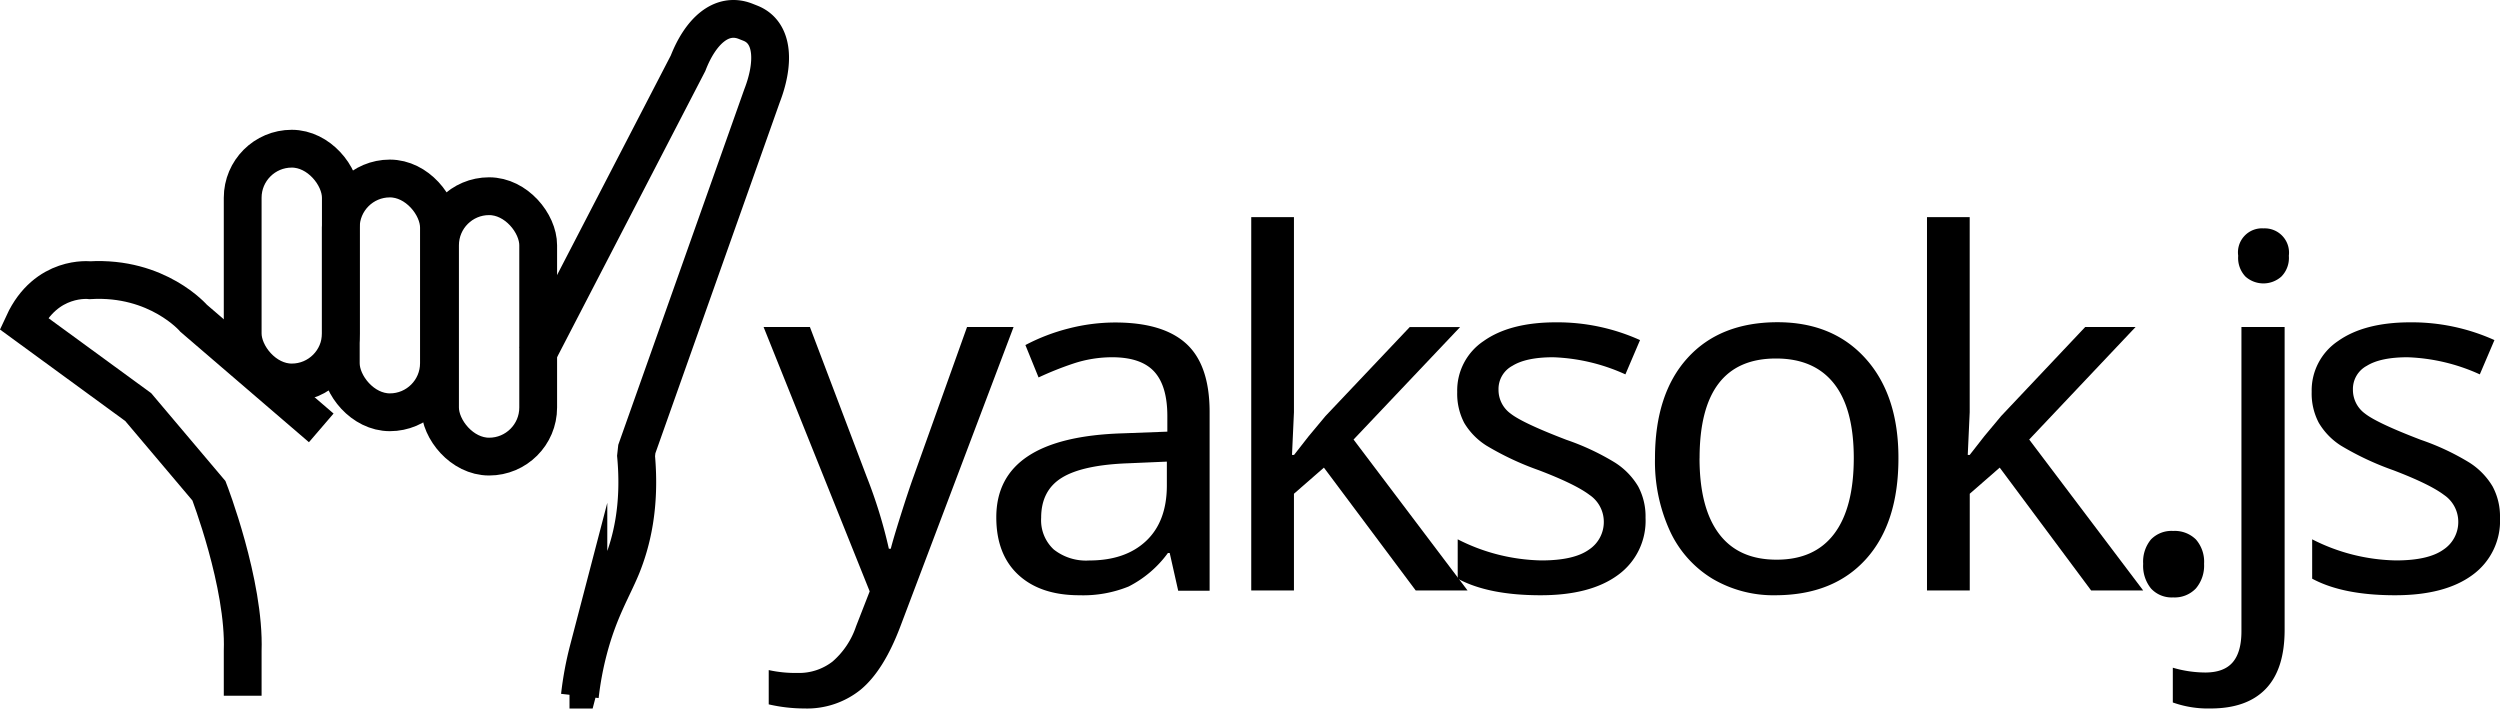 <svg id="레이어_1" data-name="레이어 1" xmlns="http://www.w3.org/2000/svg" viewBox="0 0 463.04 131.23"><defs><style>.cls-1{fill:none;stroke:#000;stroke-miterlimit:10;stroke-width:7px;}</style></defs><title>logo-noir</title><path d="M147.22,69.4h8.58l10.53,27.77a89.69,89.69,0,0,1,4.09,13.29h0.36q0.4-1.64,1.82-6.15t2.4-7.22L184.9,69.4h8.62l-21,55.54q-3.07,8.09-7.29,11.6a15.79,15.79,0,0,1-10.44,3.51,29.49,29.49,0,0,1-6.62-.76v-6.35a23.13,23.13,0,0,0,5.33.53,10.13,10.13,0,0,0,6.49-2.11,14.87,14.87,0,0,0,4.35-6.51l2.53-6.49Z" transform="translate(-5.79 -8.83)"/><path d="M224,118.19l-1.56-6.93H222.1a20.49,20.49,0,0,1-7.27,6.2,22.4,22.4,0,0,1-9.13,1.62q-7.2,0-11.29-3.78t-4.09-10.66q0-14.84,23.42-15.55l8.26-.31V85.89q0-5.55-2.4-8.2T211.92,75a22.83,22.83,0,0,0-7.31,1.16,60,60,0,0,0-6.46,2.58l-2.44-6a36.21,36.21,0,0,1,8-3.07,34.78,34.78,0,0,1,8.62-1.11q8.84,0,13.15,3.91T229.83,85v33.24H224Zm-16.48-5.55q6.71,0,10.55-3.62t3.84-10.29v-4.4l-7.2.31q-8.4.31-12.24,2.67t-3.84,7.42a7.38,7.38,0,0,0,2.33,5.87A9.62,9.62,0,0,0,207.52,112.64Z" transform="translate(-5.79 -8.83)"/><path d="M245.47,93.09l2.71-3.47,3.11-3.73,15.6-16.48h9.33L256.49,90.24l21.11,27.95H268L251,95.44l-5.55,4.84v17.91h-7.91V49.05h7.91V85.18l-0.36,7.91h0.36Z" transform="translate(-5.79 -8.83)"/><path d="M310.57,104.73a12.38,12.38,0,0,1-5.11,10.6q-5.11,3.76-14.35,3.75-9.64,0-15.33-3.07v-7.29a35.41,35.41,0,0,0,15.51,3.91q6,0,8.8-2a6.12,6.12,0,0,0,2.75-5.24,6,6,0,0,0-2.64-4.89q-2.64-2-9.4-4.58a53.42,53.42,0,0,1-9.69-4.55A12.64,12.64,0,0,1,277,87.18a11.63,11.63,0,0,1-1.31-5.73A11,11,0,0,1,280.58,72q4.89-3.47,13.42-3.47a37.18,37.18,0,0,1,15.55,3.29l-2.71,6.35A35.09,35.09,0,0,0,293.47,75q-5,0-7.55,1.58A4.86,4.86,0,0,0,283.34,81a5.41,5.41,0,0,0,2.22,4.42q2.22,1.76,10.35,4.87a45.35,45.35,0,0,1,9,4.22,13.26,13.26,0,0,1,4.29,4.4A11.77,11.77,0,0,1,310.57,104.73Z" transform="translate(-5.79 -8.83)"/><path d="M357.41,93.71q0,12-6,18.66t-16.71,6.71A22.22,22.22,0,0,1,322.93,116a20.24,20.24,0,0,1-7.86-8.86,30.84,30.84,0,0,1-2.75-13.42q0-11.91,6-18.55T335,68.51q10.31,0,16.37,6.78T357.41,93.71Zm-36.84,0q0,9.2,3.62,14t10.69,4.78q7,0,10.62-4.78t3.64-14q0-9.2-3.67-13.84t-10.73-4.64Q320.58,75.22,320.58,93.71Z" transform="translate(-5.79 -8.83)"/><path d="M370.61,93.09l2.71-3.47,3.11-3.73L392,69.4h9.33L381.63,90.24l21.11,27.95H393.1L376.17,95.44l-5.55,4.84v17.91H362.7V49.05h7.91V85.18l-0.36,7.91h0.36Z" transform="translate(-5.79 -8.83)"/><path d="M402.74,113.26a6.45,6.45,0,0,1,1.44-4.51,5.29,5.29,0,0,1,4.11-1.58,5.57,5.57,0,0,1,4.22,1.58,6.27,6.27,0,0,1,1.51,4.51,6.53,6.53,0,0,1-1.51,4.55,5.41,5.41,0,0,1-4.22,1.67,5.19,5.19,0,0,1-4.09-1.64A6.64,6.64,0,0,1,402.74,113.26Z" transform="translate(-5.79 -8.83)"/><path d="M415.23,140.05a19.4,19.4,0,0,1-7-1.11V132.5a21.64,21.64,0,0,0,6,.89q3.47,0,5.09-1.89t1.62-5.75V69.4h8v56.08q0,7.29-3.49,10.93T415.23,140.05Zm5.11-83.85a4.45,4.45,0,0,1,4.71-5.07,4.5,4.5,0,0,1,4.67,5.07,4.91,4.91,0,0,1-1.4,3.87,5,5,0,0,1-6.62,0A5,5,0,0,1,420.34,56.21Z" transform="translate(-5.79 -8.83)"/><path d="M468.83,104.73a12.38,12.38,0,0,1-5.11,10.6q-5.11,3.76-14.35,3.75-9.64,0-15.33-3.07v-7.29a35.41,35.41,0,0,0,15.51,3.91q6,0,8.8-2a6.12,6.12,0,0,0,2.75-5.24,6,6,0,0,0-2.64-4.89q-2.64-2-9.4-4.58a53.42,53.42,0,0,1-9.69-4.55,12.64,12.64,0,0,1-4.11-4.24,11.63,11.63,0,0,1-1.31-5.73A11,11,0,0,1,438.83,72q4.89-3.47,13.42-3.47a37.18,37.18,0,0,1,15.55,3.29l-2.71,6.35A35.09,35.09,0,0,0,451.72,75q-5,0-7.55,1.58A4.86,4.86,0,0,0,441.59,81a5.41,5.41,0,0,0,2.22,4.42q2.22,1.76,10.35,4.87a45.35,45.35,0,0,1,9,4.22,13.26,13.26,0,0,1,4.29,4.4A11.77,11.77,0,0,1,468.83,104.73Z" transform="translate(-5.79 -8.83)"/><rect class="cls-1" x="44.95" y="27.54" width="18.18" height="43.3" rx="9.09" ry="9.09"/><path class="cls-1" d="M105.13,74.79l28.1-54.25c2.24-5.77,6.1-9.54,10.64-7.77l0.86,0.34c4.54,1.76,4.43,7.72,2.19,13.49L123.74,92l-0.14,1.28c0.85,9.4-.86,16-2.68,20.49-1.72,4.18-4.23,8.1-6.15,15.45a60.23,60.23,0,0,0-1.58,8.51" transform="translate(-5.79 -8.83)"/><rect class="cls-1" x="63.12" y="33.06" width="18.18" height="43.3" rx="9.09" ry="9.09"/><rect class="cls-1" x="81.5" y="36.34" width="18.18" height="48.23" rx="9.09" ry="9.09"/><path class="cls-1" d="M65.29,88.08L41.68,67.8S35,60,22.44,60.73c0,0-8.11-1-12.27,8l21.22,15.5,13.1,15.5s6.68,17.26,6.25,29.64v8.32" transform="translate(-5.79 -8.83)"/></svg>